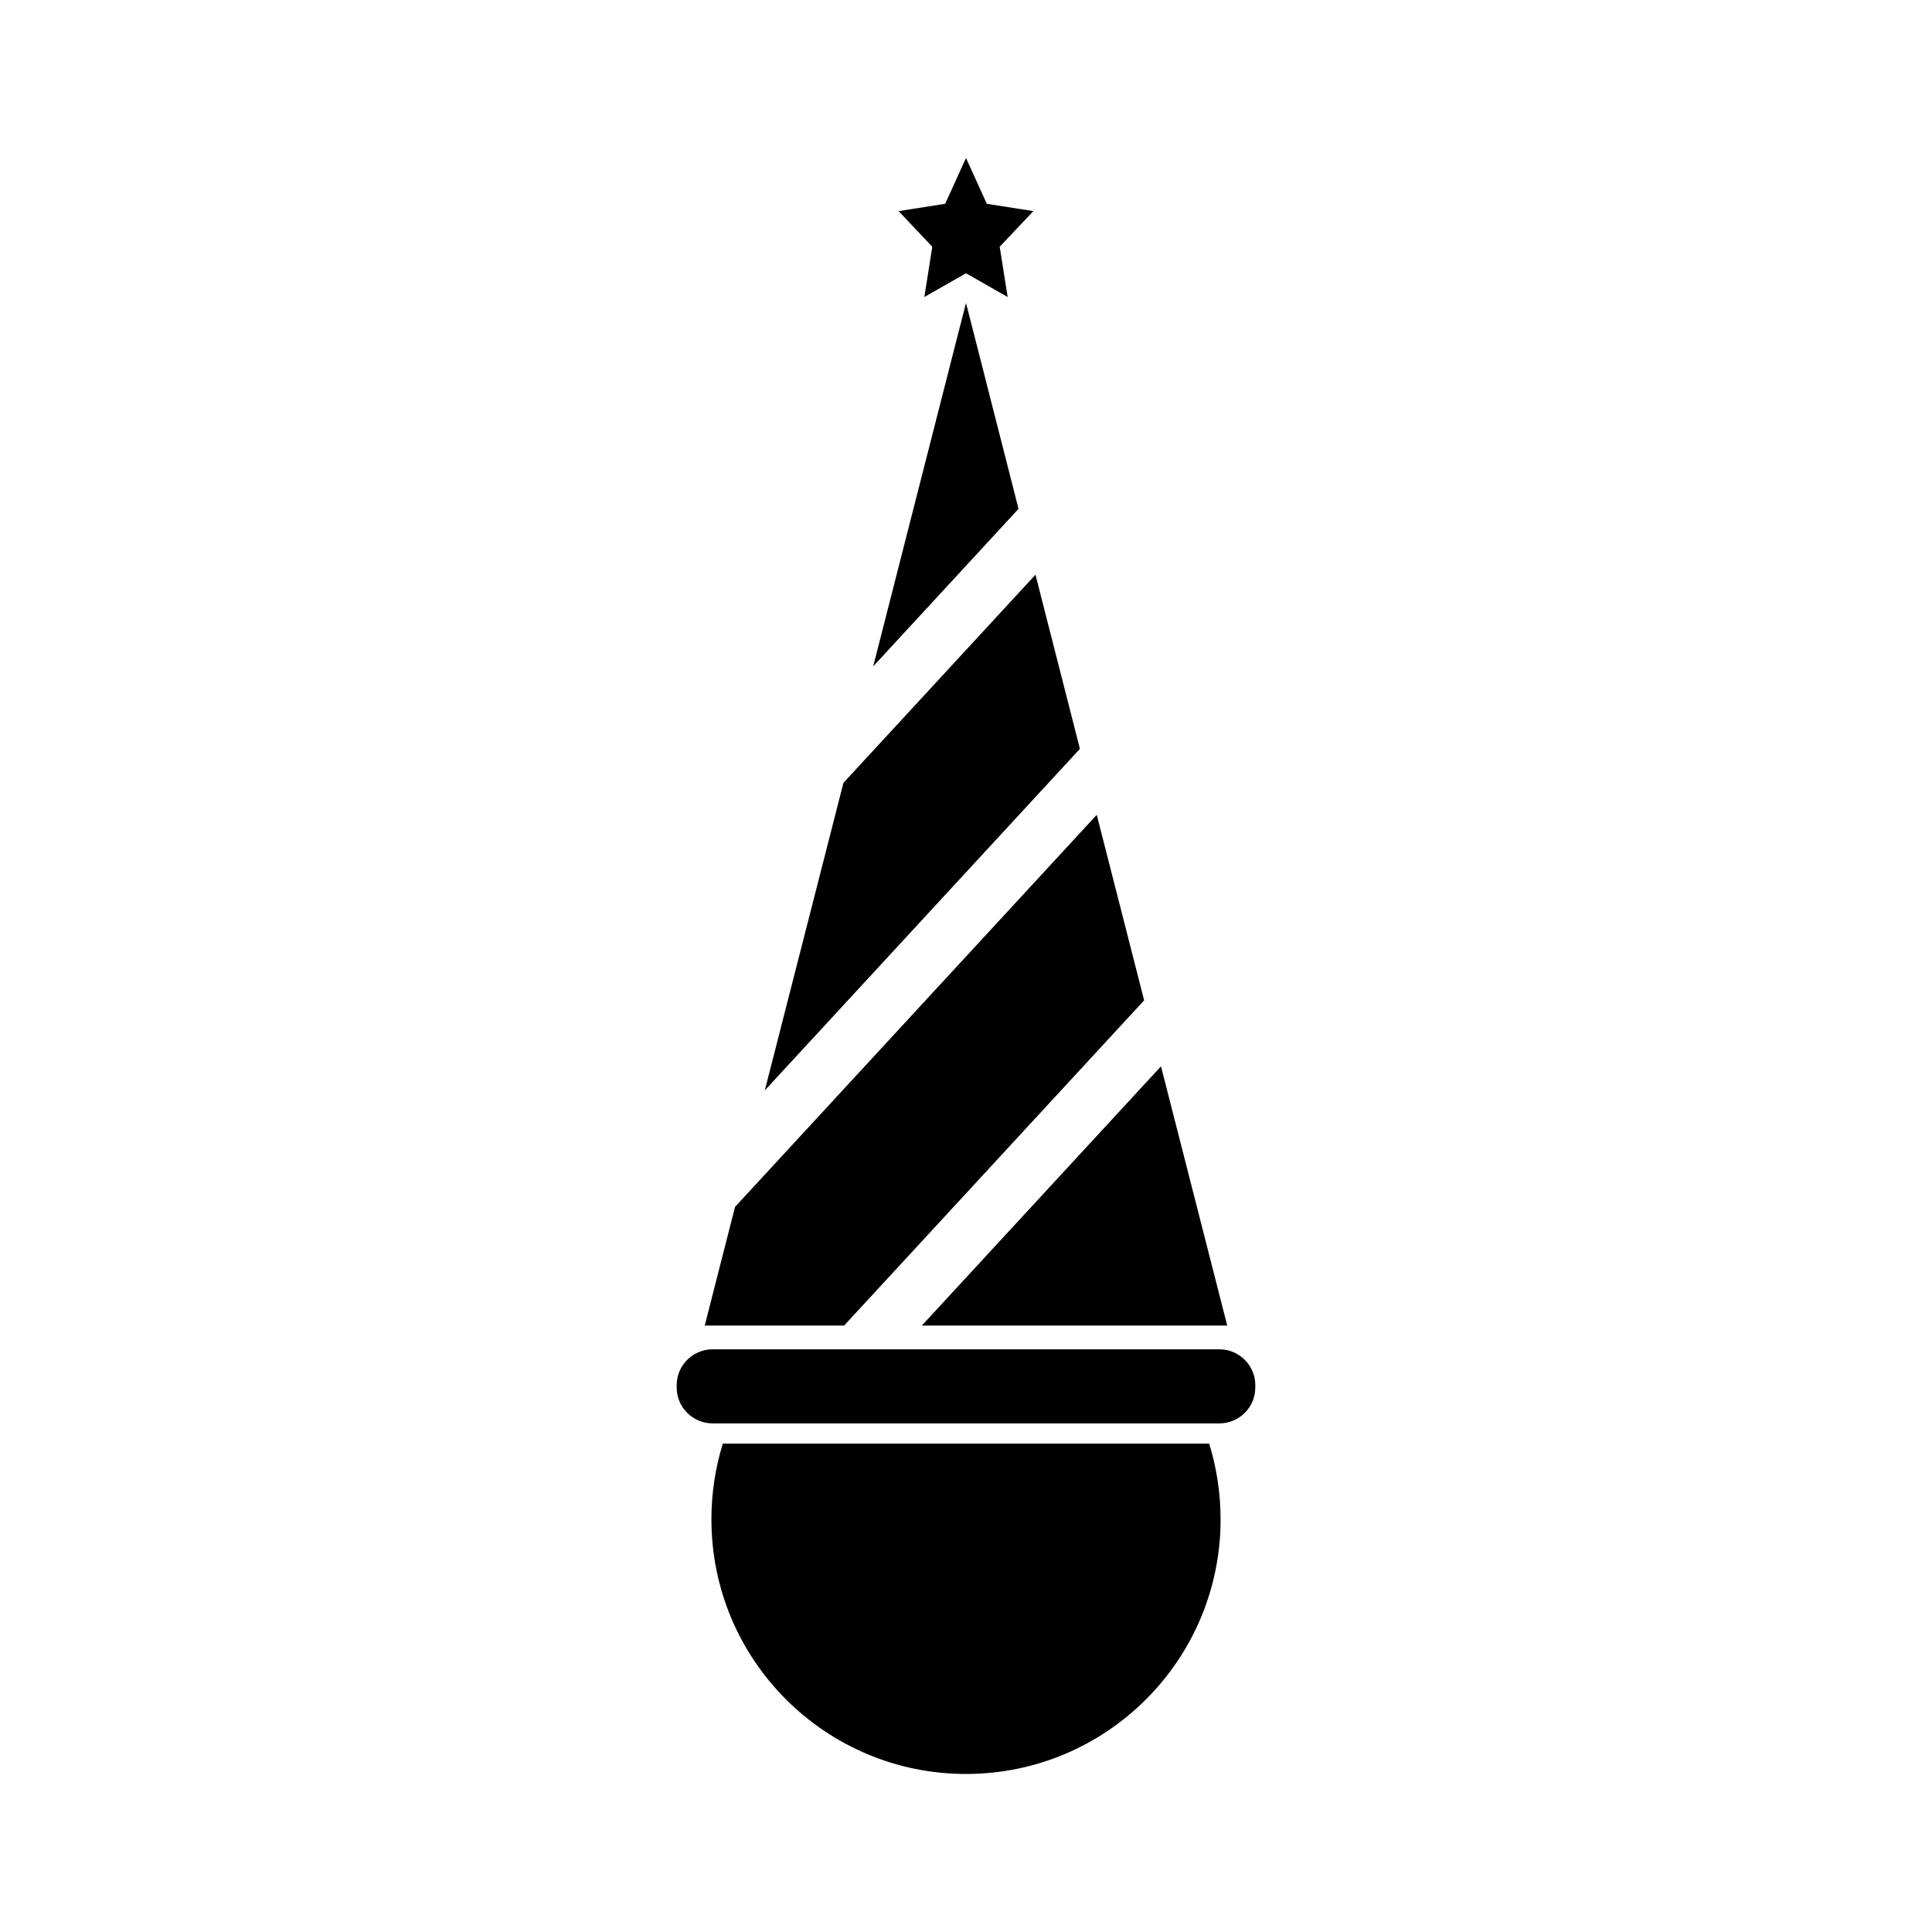 <?xml version="1.0" encoding="UTF-8"?>
<!-- Uploaded to: SVG Repo, www.svgrepo.com, Generator: SVG Repo Mixer Tools -->
<svg fill="#000000" width="800px" height="800px" version="1.1" viewBox="144 144 512 512" xmlns="http://www.w3.org/2000/svg">
 <g>
  <path d="m413.92 278.85-38.512 41.742 22.309-87.391 2.285-8.898 2.281 8.898z"/>
  <path d="m430.19 342.45-83.512 90.523 20.844-81.512 50.891-55.16z"/>
  <path d="m447.21 409.1-79.512 86.191h-36.934l8.031-31.453 95.855-103.9z"/>
  <path d="m469.23 495.29h-80.934l63.379-68.703z"/>
  <path d="m400 185.88 5.519 12.129 12.344 1.938-8.934 9.441 2.113 13.328-11.043-6.293-11.039 6.293 2.109-13.328-8.934-9.441 12.344-1.938z"/>
  <path d="m467.18 521.21h-134.36c-5.215 0-9.488-4.266-9.488-9.488v-0.648c0-5.215 4.266-9.488 9.488-9.488h134.36c5.215 0 9.488 4.266 9.488 9.488v0.648c-0.004 5.223-4.273 9.488-9.492 9.488z"/>
  <path d="m467.47 546.65c0 37.246-30.219 67.469-67.469 67.469-37.281 0-67.469-30.223-67.469-67.469 0-7.004 1.066-13.742 3.023-20.082h128.89c1.957 6.336 3.019 13.078 3.019 20.082z"/>
 </g>
</svg>
